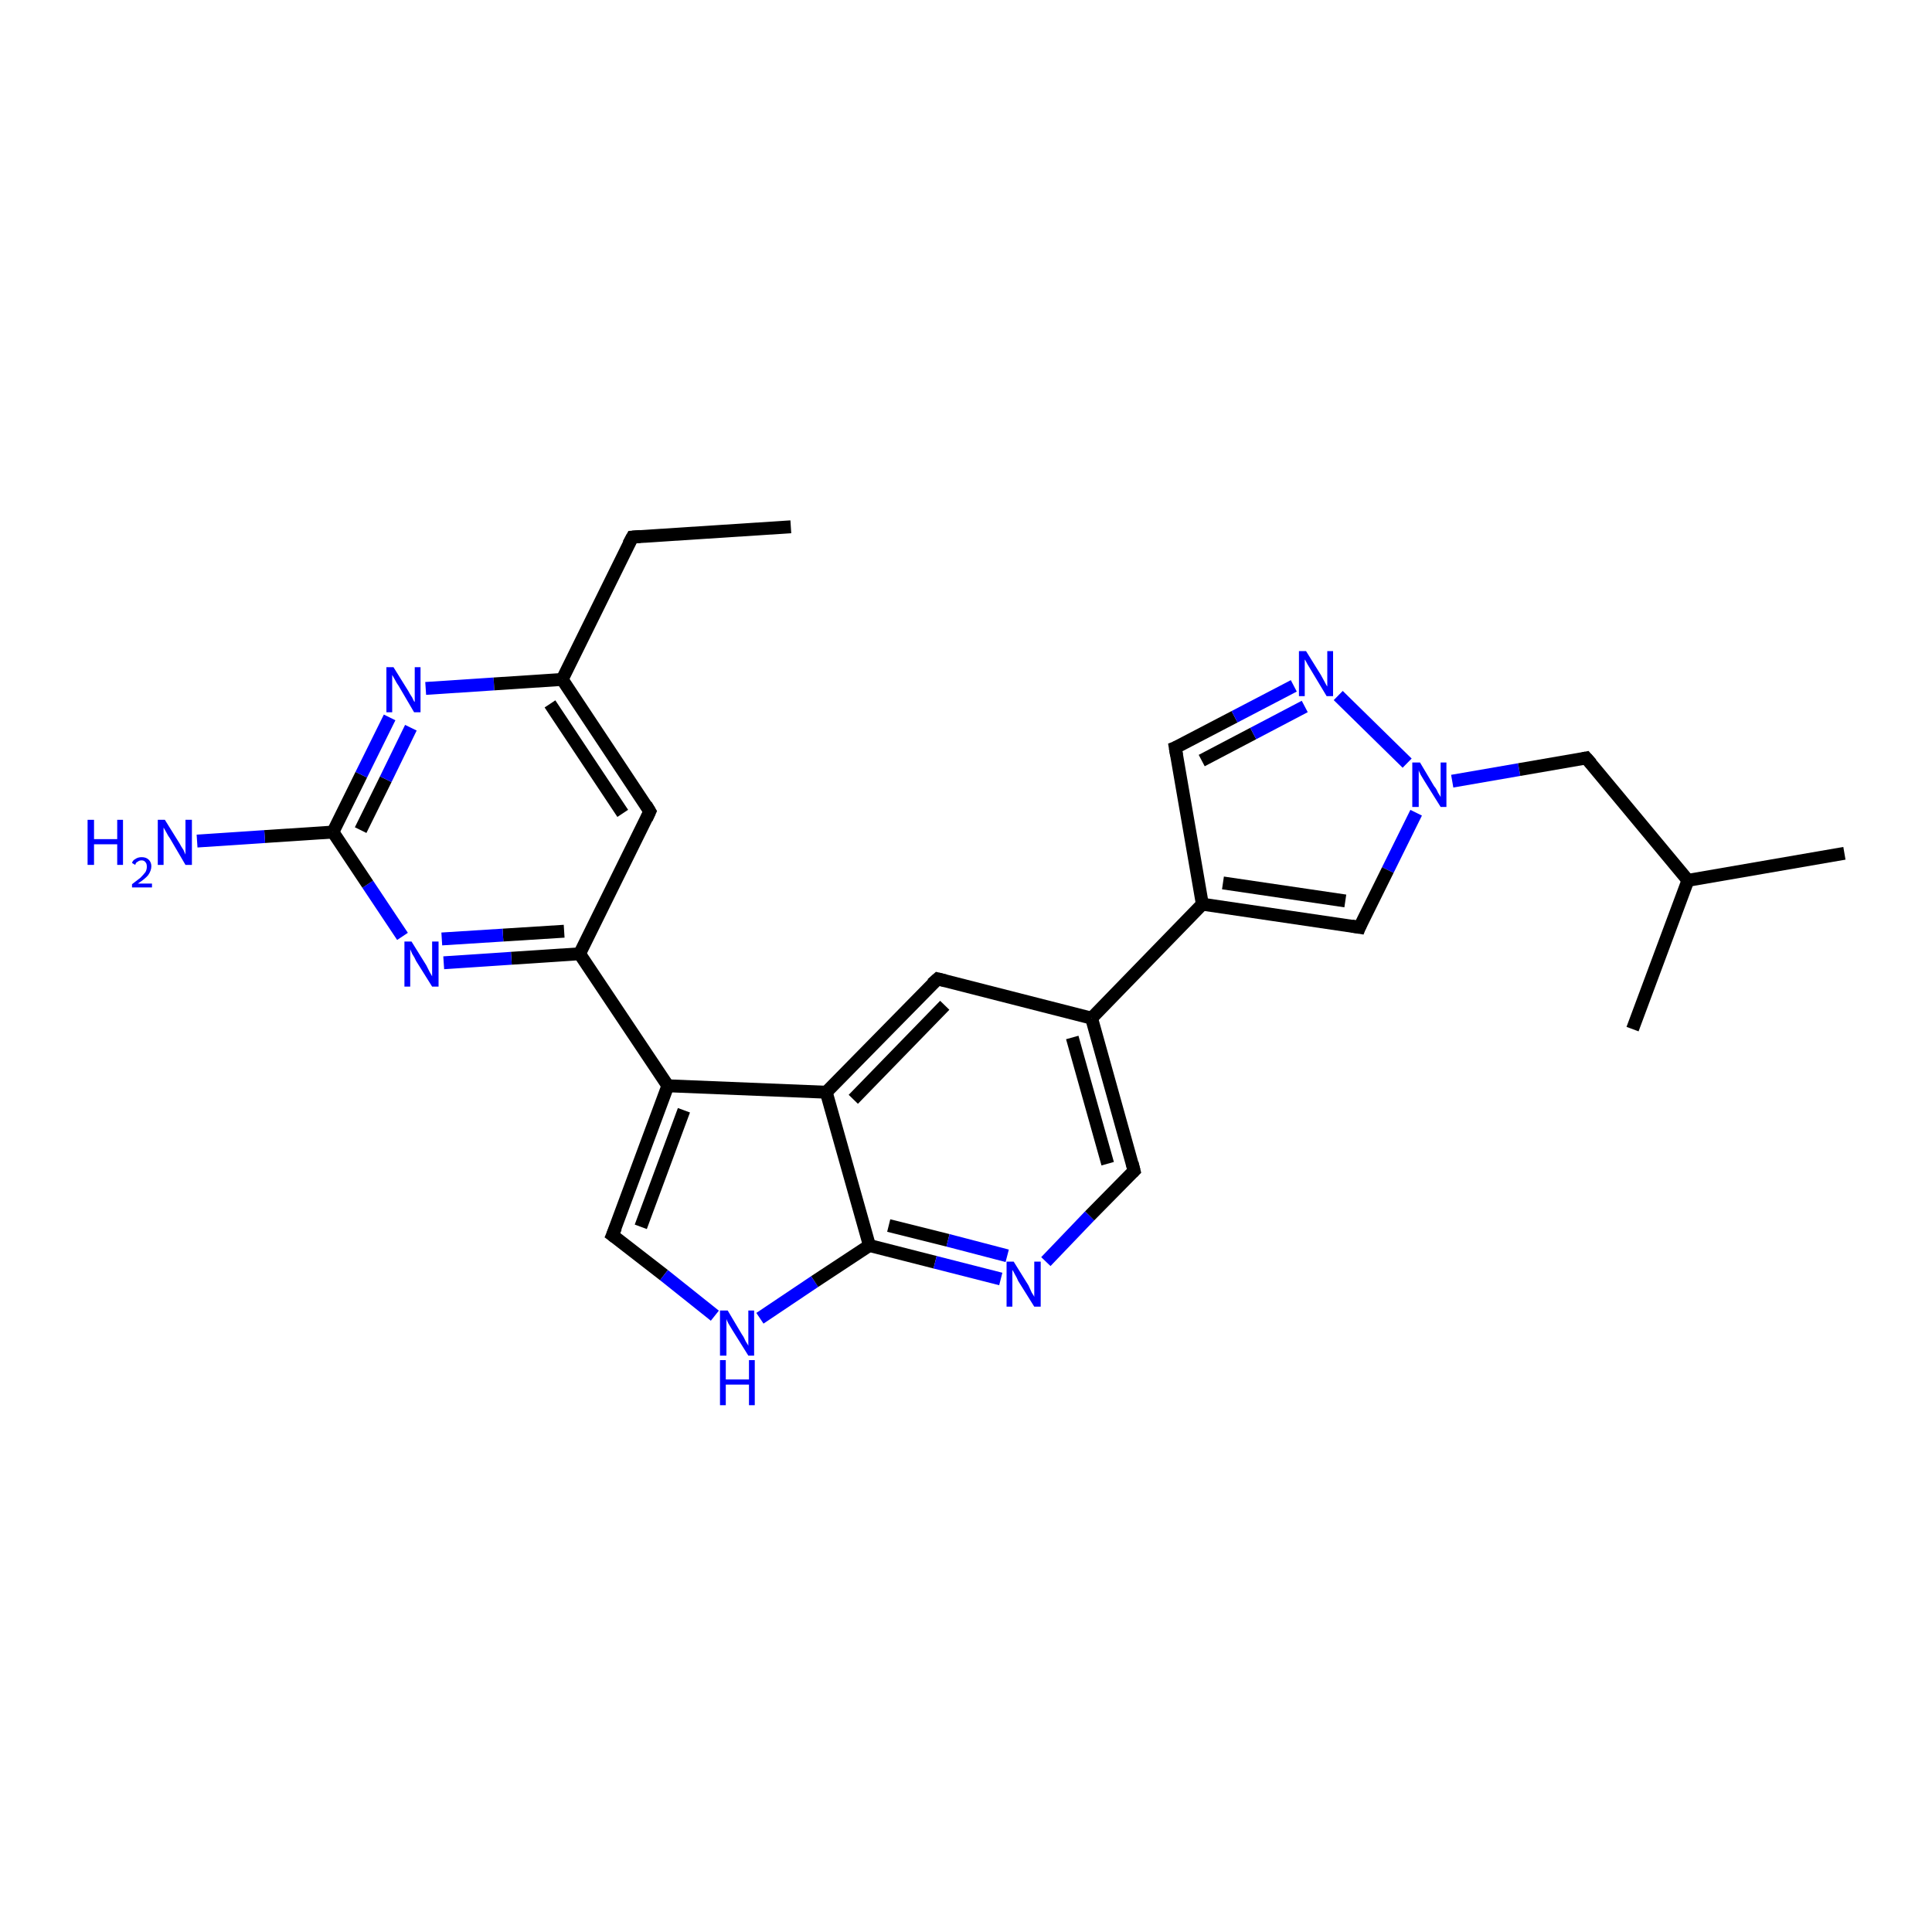 <?xml version='1.0' encoding='iso-8859-1'?>
<svg version='1.1' baseProfile='full'
              xmlns='http://www.w3.org/2000/svg'
                      xmlns:rdkit='http://www.rdkit.org/xml'
                      xmlns:xlink='http://www.w3.org/1999/xlink'
                  xml:space='preserve'
width='300px' height='300px' viewBox='0 0 300 300'>
<!-- END OF HEADER -->
<rect style='opacity:1.0;fill:#FFFFFF;stroke:none' width='300.0' height='300.0' x='0.0' y='0.0'> </rect>
<path class='bond-0 atom-0 atom-1' d='M 122.8,81.8 L 98.2,83.4' style='fill:none;fill-rule:evenodd;stroke:#000000;stroke-width:2.0px;stroke-linecap:butt;stroke-linejoin:miter;stroke-opacity:1' />
<path class='bond-1 atom-1 atom-2' d='M 98.2,83.4 L 87.3,105.5' style='fill:none;fill-rule:evenodd;stroke:#000000;stroke-width:2.0px;stroke-linecap:butt;stroke-linejoin:miter;stroke-opacity:1' />
<path class='bond-2 atom-2 atom-3' d='M 87.3,105.5 L 100.9,126.0' style='fill:none;fill-rule:evenodd;stroke:#000000;stroke-width:2.0px;stroke-linecap:butt;stroke-linejoin:miter;stroke-opacity:1' />
<path class='bond-2 atom-2 atom-3' d='M 85.4,109.3 L 96.7,126.3' style='fill:none;fill-rule:evenodd;stroke:#000000;stroke-width:2.0px;stroke-linecap:butt;stroke-linejoin:miter;stroke-opacity:1' />
<path class='bond-3 atom-3 atom-4' d='M 100.9,126.0 L 90.0,148.1' style='fill:none;fill-rule:evenodd;stroke:#000000;stroke-width:2.0px;stroke-linecap:butt;stroke-linejoin:miter;stroke-opacity:1' />
<path class='bond-4 atom-4 atom-5' d='M 90.0,148.1 L 79.4,148.8' style='fill:none;fill-rule:evenodd;stroke:#000000;stroke-width:2.0px;stroke-linecap:butt;stroke-linejoin:miter;stroke-opacity:1' />
<path class='bond-4 atom-4 atom-5' d='M 79.4,148.8 L 68.9,149.5' style='fill:none;fill-rule:evenodd;stroke:#0000FF;stroke-width:2.0px;stroke-linecap:butt;stroke-linejoin:miter;stroke-opacity:1' />
<path class='bond-4 atom-4 atom-5' d='M 87.6,144.6 L 78.1,145.2' style='fill:none;fill-rule:evenodd;stroke:#000000;stroke-width:2.0px;stroke-linecap:butt;stroke-linejoin:miter;stroke-opacity:1' />
<path class='bond-4 atom-4 atom-5' d='M 78.1,145.2 L 68.6,145.8' style='fill:none;fill-rule:evenodd;stroke:#0000FF;stroke-width:2.0px;stroke-linecap:butt;stroke-linejoin:miter;stroke-opacity:1' />
<path class='bond-5 atom-5 atom-6' d='M 62.5,145.4 L 57.1,137.3' style='fill:none;fill-rule:evenodd;stroke:#0000FF;stroke-width:2.0px;stroke-linecap:butt;stroke-linejoin:miter;stroke-opacity:1' />
<path class='bond-5 atom-5 atom-6' d='M 57.1,137.3 L 51.7,129.2' style='fill:none;fill-rule:evenodd;stroke:#000000;stroke-width:2.0px;stroke-linecap:butt;stroke-linejoin:miter;stroke-opacity:1' />
<path class='bond-6 atom-6 atom-7' d='M 51.7,129.2 L 41.1,129.9' style='fill:none;fill-rule:evenodd;stroke:#000000;stroke-width:2.0px;stroke-linecap:butt;stroke-linejoin:miter;stroke-opacity:1' />
<path class='bond-6 atom-6 atom-7' d='M 41.1,129.9 L 30.6,130.6' style='fill:none;fill-rule:evenodd;stroke:#0000FF;stroke-width:2.0px;stroke-linecap:butt;stroke-linejoin:miter;stroke-opacity:1' />
<path class='bond-7 atom-6 atom-8' d='M 51.7,129.2 L 56.1,120.3' style='fill:none;fill-rule:evenodd;stroke:#000000;stroke-width:2.0px;stroke-linecap:butt;stroke-linejoin:miter;stroke-opacity:1' />
<path class='bond-7 atom-6 atom-8' d='M 56.1,120.3 L 60.5,111.4' style='fill:none;fill-rule:evenodd;stroke:#0000FF;stroke-width:2.0px;stroke-linecap:butt;stroke-linejoin:miter;stroke-opacity:1' />
<path class='bond-7 atom-6 atom-8' d='M 56.0,128.9 L 59.9,121.0' style='fill:none;fill-rule:evenodd;stroke:#000000;stroke-width:2.0px;stroke-linecap:butt;stroke-linejoin:miter;stroke-opacity:1' />
<path class='bond-7 atom-6 atom-8' d='M 59.9,121.0 L 63.8,113.0' style='fill:none;fill-rule:evenodd;stroke:#0000FF;stroke-width:2.0px;stroke-linecap:butt;stroke-linejoin:miter;stroke-opacity:1' />
<path class='bond-8 atom-4 atom-9' d='M 90.0,148.1 L 103.7,168.6' style='fill:none;fill-rule:evenodd;stroke:#000000;stroke-width:2.0px;stroke-linecap:butt;stroke-linejoin:miter;stroke-opacity:1' />
<path class='bond-9 atom-9 atom-10' d='M 103.7,168.6 L 95.1,191.8' style='fill:none;fill-rule:evenodd;stroke:#000000;stroke-width:2.0px;stroke-linecap:butt;stroke-linejoin:miter;stroke-opacity:1' />
<path class='bond-9 atom-9 atom-10' d='M 106.2,172.4 L 99.5,190.5' style='fill:none;fill-rule:evenodd;stroke:#000000;stroke-width:2.0px;stroke-linecap:butt;stroke-linejoin:miter;stroke-opacity:1' />
<path class='bond-10 atom-10 atom-11' d='M 95.1,191.8 L 103.1,198.0' style='fill:none;fill-rule:evenodd;stroke:#000000;stroke-width:2.0px;stroke-linecap:butt;stroke-linejoin:miter;stroke-opacity:1' />
<path class='bond-10 atom-10 atom-11' d='M 103.1,198.0 L 111.0,204.3' style='fill:none;fill-rule:evenodd;stroke:#0000FF;stroke-width:2.0px;stroke-linecap:butt;stroke-linejoin:miter;stroke-opacity:1' />
<path class='bond-11 atom-11 atom-12' d='M 118.0,204.7 L 126.5,199.0' style='fill:none;fill-rule:evenodd;stroke:#0000FF;stroke-width:2.0px;stroke-linecap:butt;stroke-linejoin:miter;stroke-opacity:1' />
<path class='bond-11 atom-11 atom-12' d='M 126.5,199.0 L 135.0,193.4' style='fill:none;fill-rule:evenodd;stroke:#000000;stroke-width:2.0px;stroke-linecap:butt;stroke-linejoin:miter;stroke-opacity:1' />
<path class='bond-12 atom-12 atom-13' d='M 135.0,193.4 L 145.2,196.0' style='fill:none;fill-rule:evenodd;stroke:#000000;stroke-width:2.0px;stroke-linecap:butt;stroke-linejoin:miter;stroke-opacity:1' />
<path class='bond-12 atom-12 atom-13' d='M 145.2,196.0 L 155.4,198.6' style='fill:none;fill-rule:evenodd;stroke:#0000FF;stroke-width:2.0px;stroke-linecap:butt;stroke-linejoin:miter;stroke-opacity:1' />
<path class='bond-12 atom-12 atom-13' d='M 138.0,190.3 L 147.2,192.6' style='fill:none;fill-rule:evenodd;stroke:#000000;stroke-width:2.0px;stroke-linecap:butt;stroke-linejoin:miter;stroke-opacity:1' />
<path class='bond-12 atom-12 atom-13' d='M 147.2,192.6 L 156.4,195.0' style='fill:none;fill-rule:evenodd;stroke:#0000FF;stroke-width:2.0px;stroke-linecap:butt;stroke-linejoin:miter;stroke-opacity:1' />
<path class='bond-13 atom-13 atom-14' d='M 162.4,195.9 L 169.2,188.8' style='fill:none;fill-rule:evenodd;stroke:#0000FF;stroke-width:2.0px;stroke-linecap:butt;stroke-linejoin:miter;stroke-opacity:1' />
<path class='bond-13 atom-13 atom-14' d='M 169.2,188.8 L 176.1,181.8' style='fill:none;fill-rule:evenodd;stroke:#000000;stroke-width:2.0px;stroke-linecap:butt;stroke-linejoin:miter;stroke-opacity:1' />
<path class='bond-14 atom-14 atom-15' d='M 176.1,181.8 L 169.5,158.1' style='fill:none;fill-rule:evenodd;stroke:#000000;stroke-width:2.0px;stroke-linecap:butt;stroke-linejoin:miter;stroke-opacity:1' />
<path class='bond-14 atom-14 atom-15' d='M 172.0,180.7 L 166.5,161.1' style='fill:none;fill-rule:evenodd;stroke:#000000;stroke-width:2.0px;stroke-linecap:butt;stroke-linejoin:miter;stroke-opacity:1' />
<path class='bond-15 atom-15 atom-16' d='M 169.5,158.1 L 145.6,152.0' style='fill:none;fill-rule:evenodd;stroke:#000000;stroke-width:2.0px;stroke-linecap:butt;stroke-linejoin:miter;stroke-opacity:1' />
<path class='bond-16 atom-16 atom-17' d='M 145.6,152.0 L 128.3,169.6' style='fill:none;fill-rule:evenodd;stroke:#000000;stroke-width:2.0px;stroke-linecap:butt;stroke-linejoin:miter;stroke-opacity:1' />
<path class='bond-16 atom-16 atom-17' d='M 146.7,156.1 L 132.5,170.7' style='fill:none;fill-rule:evenodd;stroke:#000000;stroke-width:2.0px;stroke-linecap:butt;stroke-linejoin:miter;stroke-opacity:1' />
<path class='bond-17 atom-15 atom-18' d='M 169.5,158.1 L 186.7,140.4' style='fill:none;fill-rule:evenodd;stroke:#000000;stroke-width:2.0px;stroke-linecap:butt;stroke-linejoin:miter;stroke-opacity:1' />
<path class='bond-18 atom-18 atom-19' d='M 186.7,140.4 L 182.5,116.1' style='fill:none;fill-rule:evenodd;stroke:#000000;stroke-width:2.0px;stroke-linecap:butt;stroke-linejoin:miter;stroke-opacity:1' />
<path class='bond-19 atom-19 atom-20' d='M 182.5,116.1 L 191.7,111.3' style='fill:none;fill-rule:evenodd;stroke:#000000;stroke-width:2.0px;stroke-linecap:butt;stroke-linejoin:miter;stroke-opacity:1' />
<path class='bond-19 atom-19 atom-20' d='M 191.7,111.3 L 200.9,106.5' style='fill:none;fill-rule:evenodd;stroke:#0000FF;stroke-width:2.0px;stroke-linecap:butt;stroke-linejoin:miter;stroke-opacity:1' />
<path class='bond-19 atom-19 atom-20' d='M 186.6,118.1 L 194.6,113.9' style='fill:none;fill-rule:evenodd;stroke:#000000;stroke-width:2.0px;stroke-linecap:butt;stroke-linejoin:miter;stroke-opacity:1' />
<path class='bond-19 atom-19 atom-20' d='M 194.6,113.9 L 202.6,109.7' style='fill:none;fill-rule:evenodd;stroke:#0000FF;stroke-width:2.0px;stroke-linecap:butt;stroke-linejoin:miter;stroke-opacity:1' />
<path class='bond-20 atom-20 atom-21' d='M 207.8,108.0 L 218.5,118.5' style='fill:none;fill-rule:evenodd;stroke:#0000FF;stroke-width:2.0px;stroke-linecap:butt;stroke-linejoin:miter;stroke-opacity:1' />
<path class='bond-21 atom-21 atom-22' d='M 225.5,121.3 L 235.9,119.5' style='fill:none;fill-rule:evenodd;stroke:#0000FF;stroke-width:2.0px;stroke-linecap:butt;stroke-linejoin:miter;stroke-opacity:1' />
<path class='bond-21 atom-21 atom-22' d='M 235.9,119.5 L 246.3,117.7' style='fill:none;fill-rule:evenodd;stroke:#000000;stroke-width:2.0px;stroke-linecap:butt;stroke-linejoin:miter;stroke-opacity:1' />
<path class='bond-22 atom-22 atom-23' d='M 246.3,117.7 L 262.1,136.7' style='fill:none;fill-rule:evenodd;stroke:#000000;stroke-width:2.0px;stroke-linecap:butt;stroke-linejoin:miter;stroke-opacity:1' />
<path class='bond-23 atom-23 atom-24' d='M 262.1,136.7 L 286.4,132.5' style='fill:none;fill-rule:evenodd;stroke:#000000;stroke-width:2.0px;stroke-linecap:butt;stroke-linejoin:miter;stroke-opacity:1' />
<path class='bond-24 atom-23 atom-25' d='M 262.1,136.7 L 253.5,159.8' style='fill:none;fill-rule:evenodd;stroke:#000000;stroke-width:2.0px;stroke-linecap:butt;stroke-linejoin:miter;stroke-opacity:1' />
<path class='bond-25 atom-21 atom-26' d='M 219.9,126.2 L 215.5,135.1' style='fill:none;fill-rule:evenodd;stroke:#0000FF;stroke-width:2.0px;stroke-linecap:butt;stroke-linejoin:miter;stroke-opacity:1' />
<path class='bond-25 atom-21 atom-26' d='M 215.5,135.1 L 211.1,144.0' style='fill:none;fill-rule:evenodd;stroke:#000000;stroke-width:2.0px;stroke-linecap:butt;stroke-linejoin:miter;stroke-opacity:1' />
<path class='bond-26 atom-8 atom-2' d='M 66.1,106.9 L 76.7,106.2' style='fill:none;fill-rule:evenodd;stroke:#0000FF;stroke-width:2.0px;stroke-linecap:butt;stroke-linejoin:miter;stroke-opacity:1' />
<path class='bond-26 atom-8 atom-2' d='M 76.7,106.2 L 87.3,105.5' style='fill:none;fill-rule:evenodd;stroke:#000000;stroke-width:2.0px;stroke-linecap:butt;stroke-linejoin:miter;stroke-opacity:1' />
<path class='bond-27 atom-17 atom-9' d='M 128.3,169.6 L 103.7,168.6' style='fill:none;fill-rule:evenodd;stroke:#000000;stroke-width:2.0px;stroke-linecap:butt;stroke-linejoin:miter;stroke-opacity:1' />
<path class='bond-28 atom-26 atom-18' d='M 211.1,144.0 L 186.7,140.4' style='fill:none;fill-rule:evenodd;stroke:#000000;stroke-width:2.0px;stroke-linecap:butt;stroke-linejoin:miter;stroke-opacity:1' />
<path class='bond-28 atom-26 atom-18' d='M 208.9,139.9 L 189.9,137.1' style='fill:none;fill-rule:evenodd;stroke:#000000;stroke-width:2.0px;stroke-linecap:butt;stroke-linejoin:miter;stroke-opacity:1' />
<path class='bond-29 atom-17 atom-12' d='M 128.3,169.6 L 135.0,193.4' style='fill:none;fill-rule:evenodd;stroke:#000000;stroke-width:2.0px;stroke-linecap:butt;stroke-linejoin:miter;stroke-opacity:1' />
<path d='M 99.4,83.3 L 98.2,83.4 L 97.6,84.5' style='fill:none;stroke:#000000;stroke-width:2.0px;stroke-linecap:butt;stroke-linejoin:miter;stroke-opacity:1;' />
<path d='M 100.3,125.0 L 100.9,126.0 L 100.4,127.1' style='fill:none;stroke:#000000;stroke-width:2.0px;stroke-linecap:butt;stroke-linejoin:miter;stroke-opacity:1;' />
<path d='M 95.6,190.6 L 95.1,191.8 L 95.5,192.1' style='fill:none;stroke:#000000;stroke-width:2.0px;stroke-linecap:butt;stroke-linejoin:miter;stroke-opacity:1;' />
<path d='M 175.8,182.1 L 176.1,181.8 L 175.8,180.6' style='fill:none;stroke:#000000;stroke-width:2.0px;stroke-linecap:butt;stroke-linejoin:miter;stroke-opacity:1;' />
<path d='M 146.8,152.3 L 145.6,152.0 L 144.7,152.8' style='fill:none;stroke:#000000;stroke-width:2.0px;stroke-linecap:butt;stroke-linejoin:miter;stroke-opacity:1;' />
<path d='M 182.7,117.3 L 182.5,116.1 L 183.0,115.9' style='fill:none;stroke:#000000;stroke-width:2.0px;stroke-linecap:butt;stroke-linejoin:miter;stroke-opacity:1;' />
<path d='M 245.8,117.8 L 246.3,117.7 L 247.1,118.6' style='fill:none;stroke:#000000;stroke-width:2.0px;stroke-linecap:butt;stroke-linejoin:miter;stroke-opacity:1;' />
<path d='M 211.3,143.5 L 211.1,144.0 L 209.9,143.8' style='fill:none;stroke:#000000;stroke-width:2.0px;stroke-linecap:butt;stroke-linejoin:miter;stroke-opacity:1;' />
<path class='atom-5' d='M 63.9 146.2
L 66.2 149.9
Q 66.4 150.3, 66.7 150.9
Q 67.1 151.6, 67.1 151.6
L 67.1 146.2
L 68.1 146.2
L 68.1 153.2
L 67.1 153.2
L 64.6 149.2
Q 64.4 148.7, 64.0 148.1
Q 63.8 147.6, 63.7 147.4
L 63.7 153.2
L 62.8 153.2
L 62.8 146.2
L 63.9 146.2
' fill='#0000FF'/>
<path class='atom-7' d='M 13.6 127.3
L 14.6 127.3
L 14.6 130.3
L 18.2 130.3
L 18.2 127.3
L 19.1 127.3
L 19.1 134.3
L 18.2 134.3
L 18.2 131.1
L 14.6 131.1
L 14.6 134.3
L 13.6 134.3
L 13.6 127.3
' fill='#0000FF'/>
<path class='atom-7' d='M 20.5 134.0
Q 20.6 133.6, 21.0 133.4
Q 21.4 133.1, 22.0 133.1
Q 22.7 133.1, 23.1 133.5
Q 23.5 133.9, 23.5 134.5
Q 23.5 135.2, 23.0 135.9
Q 22.5 136.5, 21.4 137.2
L 23.6 137.2
L 23.6 137.8
L 20.5 137.8
L 20.5 137.3
Q 21.3 136.7, 21.8 136.3
Q 22.3 135.8, 22.6 135.4
Q 22.8 135.0, 22.8 134.6
Q 22.8 134.1, 22.6 133.9
Q 22.4 133.6, 22.0 133.6
Q 21.6 133.6, 21.4 133.8
Q 21.1 133.9, 21.0 134.3
L 20.5 134.0
' fill='#0000FF'/>
<path class='atom-7' d='M 25.6 127.3
L 27.9 131.0
Q 28.1 131.4, 28.5 132.0
Q 28.8 132.7, 28.8 132.7
L 28.8 127.3
L 29.8 127.3
L 29.8 134.3
L 28.8 134.3
L 26.4 130.2
Q 26.1 129.8, 25.8 129.2
Q 25.5 128.7, 25.4 128.5
L 25.4 134.3
L 24.5 134.3
L 24.5 127.3
L 25.6 127.3
' fill='#0000FF'/>
<path class='atom-8' d='M 61.1 103.6
L 63.4 107.3
Q 63.6 107.7, 64.0 108.3
Q 64.3 109.0, 64.4 109.0
L 64.4 103.6
L 65.3 103.6
L 65.3 110.6
L 64.3 110.6
L 61.9 106.5
Q 61.6 106.1, 61.3 105.5
Q 61.0 105.0, 60.9 104.8
L 60.9 110.6
L 60.0 110.6
L 60.0 103.6
L 61.1 103.6
' fill='#0000FF'/>
<path class='atom-11' d='M 113.0 203.5
L 115.2 207.2
Q 115.5 207.6, 115.8 208.3
Q 116.2 208.9, 116.2 209.0
L 116.2 203.5
L 117.1 203.5
L 117.1 210.5
L 116.2 210.5
L 113.7 206.5
Q 113.4 206.0, 113.1 205.5
Q 112.8 204.9, 112.8 204.8
L 112.8 210.5
L 111.8 210.5
L 111.8 203.5
L 113.0 203.5
' fill='#0000FF'/>
<path class='atom-11' d='M 111.8 211.2
L 112.7 211.2
L 112.7 214.2
L 116.3 214.2
L 116.3 211.2
L 117.2 211.2
L 117.2 218.2
L 116.3 218.2
L 116.3 215.0
L 112.7 215.0
L 112.7 218.2
L 111.8 218.2
L 111.8 211.2
' fill='#0000FF'/>
<path class='atom-13' d='M 157.4 195.9
L 159.7 199.6
Q 159.9 200.0, 160.2 200.7
Q 160.6 201.3, 160.6 201.4
L 160.6 195.9
L 161.6 195.9
L 161.6 202.9
L 160.6 202.9
L 158.1 198.9
Q 157.9 198.4, 157.6 197.9
Q 157.3 197.3, 157.2 197.2
L 157.2 202.9
L 156.3 202.9
L 156.3 195.9
L 157.4 195.9
' fill='#0000FF'/>
<path class='atom-20' d='M 202.8 101.1
L 205.1 104.8
Q 205.3 105.2, 205.7 105.9
Q 206.0 106.5, 206.1 106.6
L 206.1 101.1
L 207.0 101.1
L 207.0 108.1
L 206.0 108.1
L 203.6 104.1
Q 203.3 103.6, 203.0 103.1
Q 202.7 102.5, 202.6 102.4
L 202.6 108.1
L 201.7 108.1
L 201.7 101.1
L 202.8 101.1
' fill='#0000FF'/>
<path class='atom-21' d='M 220.5 118.4
L 222.7 122.1
Q 223.0 122.4, 223.3 123.1
Q 223.7 123.7, 223.7 123.8
L 223.7 118.4
L 224.6 118.4
L 224.6 125.3
L 223.7 125.3
L 221.2 121.3
Q 220.9 120.8, 220.6 120.3
Q 220.3 119.7, 220.3 119.6
L 220.3 125.3
L 219.3 125.3
L 219.3 118.4
L 220.5 118.4
' fill='#0000FF'/>
</svg>

